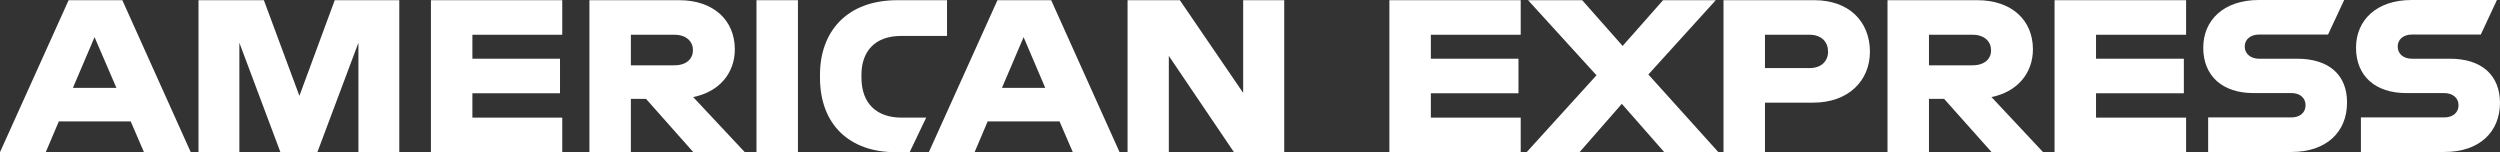 <svg width="230" height="14" viewBox="0 0 230 14" fill="none" xmlns="http://www.w3.org/2000/svg">
<rect x="0" y="0" width="230" height="14" fill="#333333" stroke="none"/>
<path d="M69.596 14H71.494H73.41V7V0.018H71.512H69.596V7V14Z" fill="white"/>
<path d="M67.604 4.538C67.604 1.856 65.631 0.018 62.493 0.018H54.226V14H58.04V9.094H59.431L63.771 13.982H68.506L63.771 8.929C66.176 8.451 67.604 6.724 67.604 4.538ZM62.042 6.008H58.04V3.197H62.042C63.189 3.197 63.752 3.858 63.752 4.612C63.752 5.383 63.189 6.008 62.042 6.008Z" fill="white"/>
<path d="M79.253 7.129V6.871C79.253 4.795 80.437 3.307 82.88 3.307H87.126V0.018H82.56C77.844 0.018 75.439 2.976 75.439 6.871V7.147C75.439 11.483 78.182 14 82.372 14H83.688L85.21 10.822H82.955C80.681 10.822 79.253 9.554 79.253 7.129Z" fill="white"/>
<path d="M6.313 0.018L0 14H4.209L5.411 11.171H12.025L13.246 14H17.549L11.255 0.018H6.313ZM6.708 8.084L8.699 3.417L10.71 8.084H6.708Z" fill="white"/>
<path d="M27.545 8.819L24.276 0.018H18.263V14H22.021V3.932L25.798 14H29.199L32.975 3.932V14H36.733V0.018H30.796L27.545 8.819Z" fill="white"/>
<path d="M39.646 14H51.727V10.822H43.46V8.58H51.521V5.402H43.46V3.197H51.727V0.018H39.646V14Z" fill="white"/>
<path d="M91.766 0.018L85.453 14H89.662L90.865 11.171H97.478L98.7 14H103.002L96.708 0.018H91.766ZM92.18 8.084L94.171 3.417L96.163 8.084H92.18Z" fill="white"/>
<path d="M114.371 8.543L108.546 0.018H103.736V14H107.532V5.144L113.525 14H118.148V0.018H114.371V8.543Z" fill="white"/>
<path d="M211.343 5.402H207.829C207.077 5.402 206.514 4.961 206.514 4.281C206.514 3.619 207.059 3.179 207.829 3.179H214.18L215.664 0H207.81C204.56 0 202.699 1.874 202.699 4.391C202.699 7.018 204.503 8.562 207.303 8.562H210.816C211.587 8.562 212.113 9.003 212.113 9.682C212.113 10.362 211.587 10.803 210.816 10.803H203.15V13.982H210.816C214.029 13.982 215.927 12.144 215.927 9.444C215.946 6.908 214.274 5.402 211.343 5.402Z" fill="white"/>
<path d="M187.029 4.538C187.029 1.856 185.075 0.018 181.918 0.018H173.651V14H177.465V9.094H178.856L183.215 13.982H187.95L183.215 8.929C185.601 8.451 187.029 6.724 187.029 4.538ZM181.467 6.008H177.465V3.197H181.467C182.614 3.197 183.177 3.858 183.177 4.612C183.196 5.383 182.614 6.008 181.467 6.008Z" fill="white"/>
<path d="M189.02 14H201.121V10.822H192.834V8.58H200.914V5.402H192.834V3.197H201.121V0.018H189.02V14Z" fill="white"/>
<path d="M166.924 0.018H158.563V14H162.377V9.444H166.812C170.043 9.444 172.035 7.441 172.035 4.74C172.016 1.929 170.062 0.018 166.924 0.018ZM166.473 6.265H162.377V3.197H166.473C167.62 3.197 168.183 3.895 168.183 4.758C168.183 5.585 167.601 6.265 166.473 6.265Z" fill="white"/>
<path d="M225.397 5.402H221.883C221.131 5.402 220.587 4.961 220.587 4.281C220.587 3.619 221.131 3.179 221.883 3.179H228.234L229.718 0H221.864C218.614 0 216.754 1.874 216.754 4.391C216.754 7.018 218.557 8.562 221.357 8.562H224.871C225.641 8.562 226.186 9.003 226.186 9.682C226.186 10.362 225.66 10.803 224.871 10.803H217.204V13.982H224.889C228.102 13.982 230 12.144 230 9.444C229.981 6.908 228.309 5.402 225.397 5.402Z" fill="white"/>
<path d="M127.824 14H139.905V10.822H131.638V8.58H139.699V5.402H131.638V3.197H139.905V0.018H127.824V14Z" fill="white"/>
<path d="M157.85 0.018H153.002L149.282 4.226L145.561 0.018H140.582L146.877 6.926L140.451 14H145.317L149.207 9.554L153.115 14H158.094L151.649 6.853L157.85 0.018Z" fill="white"/>
</svg>
